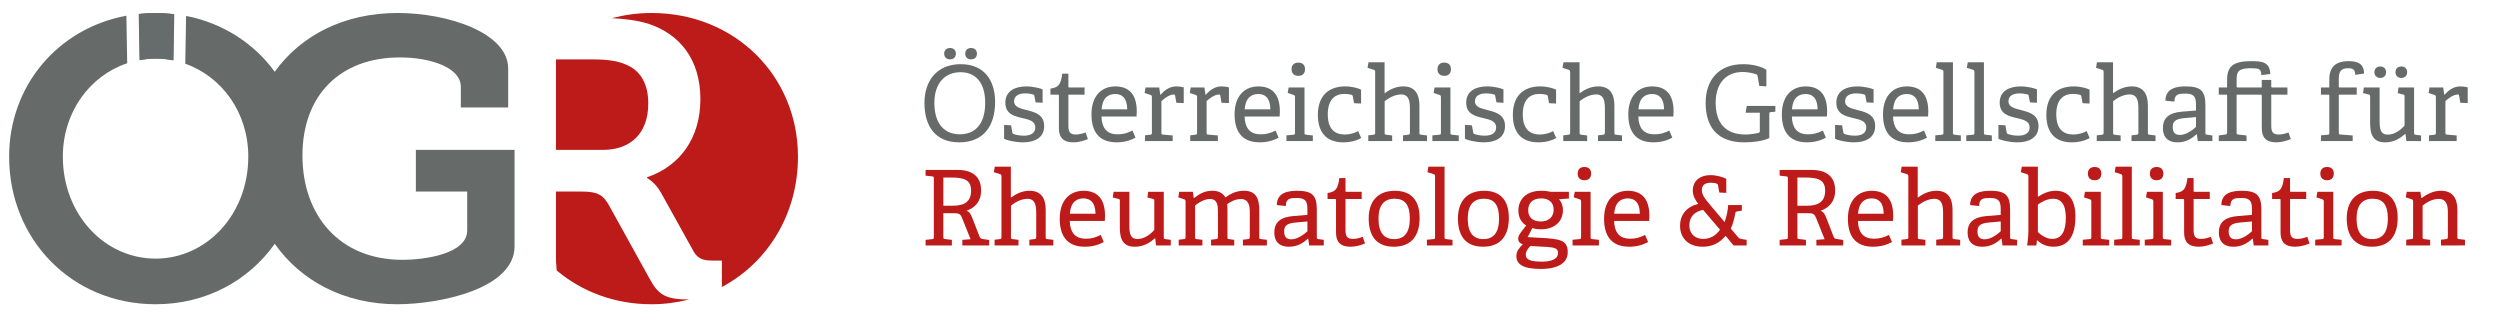<?xml version="1.0" encoding="UTF-8"?>
<svg xmlns="http://www.w3.org/2000/svg" xmlns:xlink="http://www.w3.org/1999/xlink" version="1.1" x="0px" y="0px" viewBox="0 0 291.969 36.85" style="enable-background:new 0 0 291.969 36.85;" xml:space="preserve">
<style type="text/css">
	.st0{fill:#BD1A1A;}
	.st1{fill:#666B6A;}
	.st2{fill:#666B6B;}
</style>
<g id="Ebene_1">
	<g>
		<path class="st0" d="M80.449,34.976c-2.741,0-3.577-0.556-4.6-2.456l-4.694-8.48c-0.697-1.251-1.301-1.668-3.205-1.668h-3.021    v8.063l0.084,1.151c2.942,2.474,6.773,3.947,11.079,3.947c1.531,0,2.992-0.205,4.385-0.556H80.449z"></path>
		<path class="st0" d="M70.411,17.505c3.207,0,5.299-1.9,5.299-5.421c0-2.133-0.791-3.801-2.602-4.542    c-0.929-0.418-2.184-0.603-3.718-0.603h-4.461v10.566H70.411z"></path>
		<path class="st0" d="M76.09,1.517c-1.626,0-3.177,0.222-4.646,0.606c1.555,0.074,2.949,0.252,4.266,0.646    c3.671,1.204,6.087,4.17,6.087,8.804c0,4.589-2.417,7.832-6.226,9.13v0.092c0,0,0.975,0.511,1.626,1.715l3.81,6.859    c0.466,0.835,1.115,1.065,2.231,1.065h1.07v3.086c5.381-2.87,8.885-8.538,8.885-15.227C93.192,8.886,85.849,1.517,76.09,1.517z"></path>
	</g>
	<g>
		<path class="st1" d="M48.568,17.505v4.867h5.995v4.542c0,2.734-4.927,3.429-7.576,3.429c-7.295,0-11.664-5.144-11.664-12.188    c0-6.999,4.369-11.448,11.386-11.448c3.532,0,7.111,1.159,7.111,3.43v2.41h5.53V8.006c0-4.172-7.017-6.49-12.92-6.49    c-6.234,0-11.308,2.624-14.343,6.865c-2.411-3.308-6.034-5.679-10.355-6.523l-0.093,5.411l-0.003,0.176    c4.263,1.496,7.361,5.682,7.361,10.848c0,6.767-4.88,11.91-10.828,11.91c-5.949,0-10.829-5.144-10.829-11.91    c0-5.229,3.172-9.459,7.516-10.906l-0.002-0.118L14.76,1.833c-8.01,1.493-13.694,8.185-13.694,16.46    c0,9.686,7.342,17.239,17.102,17.239c5.882,0,10.872-2.756,13.92-7.057c3.047,4.336,8.132,7.057,14.297,7.057    c4.878,0,13.709-1.762,13.709-6.765V17.505H48.568z"></path>
		<path class="st1" d="M18.168,1.517c-0.669,0-1.323,0.042-1.967,0.109l0.082,5.402c0.614-0.112,1.241-0.18,1.885-0.18    c0.697,0,1.379,0.074,2.04,0.205l0.083-5.404C19.596,1.57,18.891,1.517,18.168,1.517z"></path>
	</g>
	<path class="st1" d="M107.964,12.016c0-2.584,1.463-4.522,4.242-4.522c2.767,0,4.01,1.938,4.01,4.388   c0,2.876-1.389,4.741-4.181,4.741C109.207,16.623,107.964,14.71,107.964,12.016z M115.058,12.004c0-2.34-1.109-3.571-2.876-3.571   c-1.792,0-3.059,1.243-3.059,3.583c0,2.45,1.182,3.669,2.974,3.669C113.863,15.685,115.058,14.515,115.058,12.004z M110.95,6.934   c-0.402,0-0.683-0.256-0.683-0.67c0-0.402,0.28-0.658,0.683-0.658c0.414,0,0.683,0.256,0.683,0.658   C111.633,6.678,111.365,6.934,110.95,6.934z M113.412,6.934c-0.414,0-0.683-0.256-0.683-0.67c0-0.402,0.268-0.658,0.683-0.658   s0.683,0.256,0.683,0.658C114.095,6.678,113.827,6.934,113.412,6.934z M120.946,11.955L120.8,11.2   c-0.012-0.085-0.024-0.134-0.122-0.158c-0.171-0.061-0.536-0.134-0.951-0.134c-0.89,0-1.292,0.39-1.292,0.914   c0,0.695,0.731,0.841,1.524,1.048c0.951,0.244,1.987,0.536,1.987,1.853c0,1.414-1.182,1.901-2.474,1.901   c-0.987,0-1.987-0.28-2.206-0.414v-1.621l0.817,0.049l0.146,0.841c0.012,0.085,0.037,0.134,0.146,0.171   c0.158,0.061,0.585,0.195,1.194,0.195c0.817,0,1.341-0.305,1.341-0.963c0-0.731-0.695-0.902-1.475-1.085   c-0.951-0.219-2.023-0.463-2.023-1.804c0-1.389,1.17-1.901,2.425-1.901c0.878,0,1.67,0.232,1.926,0.341v1.572L120.946,11.955z    M127.054,16.246c-0.488,0.195-1.073,0.378-1.694,0.378c-1.17,0-1.694-0.548-1.694-1.645v-3.803c0-0.073,0-0.122-0.098-0.122h-0.89   v-0.707c0.951-0.122,1.219-0.5,1.377-1.743h0.719v1.487c0,0.073,0,0.122,0.098,0.122h1.792v0.841h-1.889v3.596   c0,0.768,0.183,1.06,0.878,1.06c0.378,0,0.804-0.11,1.134-0.244L127.054,16.246z M132.613,16.075   c-0.609,0.341-1.341,0.548-2.218,0.548c-2.206,0-2.925-1.45-2.925-3.266c0-2.23,1.243-3.266,2.779-3.266   c1.487,0,2.511,0.804,2.511,2.913c0,0.158-0.012,0.402-0.024,0.609h-4.095c0.037,1.231,0.536,2.072,1.865,2.072   c0.683,0,1.109-0.122,1.755-0.439L132.613,16.075z M131.65,12.772c-0.024-1.389-0.658-1.792-1.402-1.792   c-0.817,0-1.499,0.439-1.597,1.792H131.65z M133.723,16.477v-0.67l0.609-0.073c0.171-0.024,0.195-0.061,0.195-0.244v-4.144   c0-0.134-0.037-0.219-0.158-0.256l-0.695-0.232l0.11-0.646h1.597l0.122,0.841l0.037,0.012c0.402-0.451,0.999-0.975,1.828-0.975   c0.28,0,0.658,0.049,0.878,0.11v1.84l-0.865-0.037l-0.146-0.841c-0.012-0.098-0.037-0.122-0.146-0.122   c-0.548,0-1.17,0.5-1.45,0.768v3.669c0,0.195,0.012,0.232,0.195,0.244l1.121,0.098v0.658H133.723z M139.001,16.477v-0.67   l0.609-0.073c0.171-0.024,0.195-0.061,0.195-0.244v-4.144c0-0.134-0.037-0.219-0.158-0.256l-0.695-0.232l0.11-0.646h1.597   l0.122,0.841l0.037,0.012c0.402-0.451,0.999-0.975,1.828-0.975c0.28,0,0.658,0.049,0.878,0.11v1.84l-0.865-0.037l-0.146-0.841   c-0.012-0.098-0.037-0.122-0.146-0.122c-0.548,0-1.17,0.5-1.45,0.768v3.669c0,0.195,0.012,0.232,0.195,0.244l1.121,0.098v0.658   H139.001z M149.326,16.075c-0.609,0.341-1.341,0.548-2.218,0.548c-2.206,0-2.925-1.45-2.925-3.266c0-2.23,1.243-3.266,2.779-3.266   c1.487,0,2.511,0.804,2.511,2.913c0,0.158-0.012,0.402-0.024,0.609h-4.095c0.037,1.231,0.536,2.072,1.865,2.072   c0.683,0,1.109-0.122,1.755-0.439L149.326,16.075z M148.363,12.772c-0.024-1.389-0.658-1.792-1.402-1.792   c-0.817,0-1.499,0.439-1.597,1.792H148.363z M150.241,16.477v-0.67l0.804-0.073c0.171-0.012,0.195-0.061,0.195-0.244v-4.144   c0-0.134-0.037-0.219-0.158-0.256l-0.695-0.232l0.11-0.646h1.853v5.278c0,0.195,0.012,0.219,0.195,0.244l0.78,0.085v0.658H150.241z    M151.63,8.859c-0.5,0-0.792-0.28-0.792-0.78c0-0.488,0.293-0.768,0.792-0.768c0.5,0,0.78,0.28,0.78,0.768   C152.41,8.579,152.13,8.859,151.63,8.859z M158.968,16.112c-0.463,0.305-1.28,0.512-2.084,0.512c-2.084,0-2.974-1.28-2.974-3.206   c0-2.316,1.341-3.327,3.193-3.327c0.89,0,1.584,0.244,1.853,0.378v1.621l-0.817-0.037l-0.146-0.804   c-0.012-0.085-0.037-0.134-0.146-0.171c-0.171-0.061-0.488-0.11-0.829-0.11c-1.085,0-1.95,0.634-1.95,2.377   c0,1.706,0.804,2.365,1.987,2.365c0.609,0,1.219-0.195,1.56-0.402L158.968,16.112z M163.857,16.477v-0.67l0.585-0.073   c0.158-0.012,0.219-0.073,0.219-0.244v-2.84c0-0.902-0.158-1.621-1.024-1.621c-0.731,0-1.45,0.414-1.926,0.792v3.669   c0,0.195,0.012,0.219,0.195,0.244l0.683,0.085v0.658h-2.791v-0.67l0.609-0.073c0.171-0.024,0.195-0.061,0.195-0.244V8.408   c0-0.134-0.037-0.219-0.158-0.256l-0.731-0.232l0.11-0.646h1.877v3.62c0.561-0.402,1.268-0.804,2.194-0.804   c1.304,0,1.877,0.841,1.877,2.218v3.181c0,0.195,0.012,0.219,0.195,0.244l0.695,0.085v0.658H163.857z M167.283,16.477v-0.67   l0.804-0.073c0.171-0.012,0.195-0.061,0.195-0.244v-4.144c0-0.134-0.037-0.219-0.158-0.256l-0.695-0.232l0.11-0.646h1.853v5.278   c0,0.195,0.012,0.219,0.195,0.244l0.78,0.085v0.658H167.283z M168.672,8.859c-0.5,0-0.792-0.28-0.792-0.78   c0-0.488,0.293-0.768,0.792-0.768s0.78,0.28,0.78,0.768C169.452,8.579,169.172,8.859,168.672,8.859z M174.767,11.955l-0.146-0.756   c-0.012-0.085-0.024-0.134-0.122-0.158c-0.171-0.061-0.536-0.134-0.951-0.134c-0.89,0-1.292,0.39-1.292,0.914   c0,0.695,0.731,0.841,1.524,1.048c0.951,0.244,1.987,0.536,1.987,1.853c0,1.414-1.182,1.901-2.474,1.901   c-0.987,0-1.987-0.28-2.206-0.414v-1.621l0.817,0.049l0.146,0.841c0.012,0.085,0.037,0.134,0.146,0.171   c0.158,0.061,0.585,0.195,1.194,0.195c0.817,0,1.341-0.305,1.341-0.963c0-0.731-0.695-0.902-1.475-1.085   c-0.951-0.219-2.023-0.463-2.023-1.804c0-1.389,1.17-1.901,2.425-1.901c0.878,0,1.67,0.232,1.926,0.341v1.572L174.767,11.955z    M181.74,16.112c-0.463,0.305-1.28,0.512-2.084,0.512c-2.084,0-2.974-1.28-2.974-3.206c0-2.316,1.341-3.327,3.193-3.327   c0.89,0,1.584,0.244,1.853,0.378v1.621l-0.817-0.037l-0.146-0.804c-0.012-0.085-0.037-0.134-0.146-0.171   c-0.171-0.061-0.488-0.11-0.829-0.11c-1.085,0-1.95,0.634-1.95,2.377c0,1.706,0.804,2.365,1.987,2.365   c0.609,0,1.219-0.195,1.56-0.402L181.74,16.112z M186.628,16.477v-0.67l0.585-0.073c0.158-0.012,0.219-0.073,0.219-0.244v-2.84   c0-0.902-0.158-1.621-1.024-1.621c-0.731,0-1.45,0.414-1.926,0.792v3.669c0,0.195,0.012,0.219,0.195,0.244l0.683,0.085v0.658   h-2.791v-0.67l0.609-0.073c0.171-0.024,0.195-0.061,0.195-0.244V8.408c0-0.134-0.037-0.219-0.158-0.256l-0.731-0.232l0.11-0.646   h1.877v3.62c0.561-0.402,1.268-0.804,2.194-0.804c1.304,0,1.877,0.841,1.877,2.218v3.181c0,0.195,0.012,0.219,0.195,0.244   l0.695,0.085v0.658H186.628z M195.308,16.075c-0.609,0.341-1.341,0.548-2.218,0.548c-2.206,0-2.925-1.45-2.925-3.266   c0-2.23,1.243-3.266,2.779-3.266c1.487,0,2.511,0.804,2.511,2.913c0,0.158-0.012,0.402-0.024,0.609h-4.095   c0.037,1.231,0.536,2.072,1.865,2.072c0.683,0,1.109-0.122,1.755-0.439L195.308,16.075z M194.345,12.772   c-0.024-1.389-0.658-1.792-1.402-1.792c-0.817,0-1.499,0.439-1.597,1.792H194.345z M206.827,13.089   c-0.146,0.012-0.195,0.049-0.195,0.207v2.828c-0.756,0.366-1.938,0.5-2.925,0.5c-3.291,0-4.51-1.962-4.51-4.619   c0-2.584,1.45-4.51,4.388-4.51c1.036,0,2.084,0.244,2.706,0.658v1.938l-0.829-0.061l-0.195-1.134   c-0.024-0.11-0.049-0.183-0.171-0.219c-0.414-0.146-1.012-0.268-1.584-0.268c-1.926,0-3.145,1.316-3.145,3.596   c0,2.401,1.194,3.705,3.486,3.705c0.439,0,1.109-0.085,1.499-0.183c0.11-0.024,0.171-0.061,0.171-0.207v-2.157h-1.658L204,12.37   h3.34v0.67L206.827,13.089z M213.24,16.075c-0.609,0.341-1.341,0.548-2.218,0.548c-2.206,0-2.925-1.45-2.925-3.266   c0-2.23,1.243-3.266,2.779-3.266c1.487,0,2.511,0.804,2.511,2.913c0,0.158-0.012,0.402-0.024,0.609h-4.095   c0.037,1.231,0.536,2.072,1.865,2.072c0.683,0,1.109-0.122,1.755-0.439L213.24,16.075z M212.277,12.772   c-0.024-1.389-0.658-1.792-1.402-1.792c-0.817,0-1.499,0.439-1.597,1.792H212.277z M217.995,11.955l-0.146-0.756   c-0.012-0.085-0.024-0.134-0.122-0.158c-0.171-0.061-0.536-0.134-0.951-0.134c-0.89,0-1.292,0.39-1.292,0.914   c0,0.695,0.731,0.841,1.524,1.048c0.951,0.244,1.987,0.536,1.987,1.853c0,1.414-1.182,1.901-2.474,1.901   c-0.987,0-1.987-0.28-2.206-0.414v-1.621l0.817,0.049l0.146,0.841c0.012,0.085,0.037,0.134,0.146,0.171   c0.158,0.061,0.585,0.195,1.194,0.195c0.817,0,1.341-0.305,1.341-0.963c0-0.731-0.695-0.902-1.475-1.085   c-0.951-0.219-2.023-0.463-2.023-1.804c0-1.389,1.17-1.901,2.425-1.901c0.878,0,1.67,0.232,1.926,0.341v1.572L217.995,11.955z    M225.053,16.075c-0.609,0.341-1.341,0.548-2.218,0.548c-2.206,0-2.925-1.45-2.925-3.266c0-2.23,1.243-3.266,2.779-3.266   c1.487,0,2.511,0.804,2.511,2.913c0,0.158-0.012,0.402-0.024,0.609h-4.095c0.037,1.231,0.536,2.072,1.865,2.072   c0.683,0,1.109-0.122,1.755-0.439L225.053,16.075z M224.09,12.772c-0.024-1.389-0.658-1.792-1.402-1.792   c-0.817,0-1.499,0.439-1.597,1.792H224.09z M226.017,16.477v-0.67l0.756-0.073c0.171-0.012,0.195-0.061,0.195-0.244V8.408   c0-0.134-0.037-0.219-0.158-0.256l-0.731-0.232l0.11-0.646h1.889v8.215c0,0.195,0.012,0.219,0.195,0.244l0.731,0.085v0.658H226.017   z M229.637,16.477v-0.67l0.756-0.073c0.171-0.012,0.195-0.061,0.195-0.244V8.408c0-0.134-0.037-0.219-0.158-0.256l-0.731-0.232   l0.11-0.646h1.889v8.215c0,0.195,0.012,0.219,0.195,0.244l0.731,0.085v0.658H229.637z M237.073,11.955l-0.146-0.756   c-0.012-0.085-0.024-0.134-0.122-0.158c-0.171-0.061-0.536-0.134-0.951-0.134c-0.89,0-1.292,0.39-1.292,0.914   c0,0.695,0.731,0.841,1.524,1.048c0.951,0.244,1.987,0.536,1.987,1.853c0,1.414-1.182,1.901-2.474,1.901   c-0.987,0-1.987-0.28-2.206-0.414v-1.621l0.817,0.049l0.146,0.841c0.012,0.085,0.037,0.134,0.146,0.171   c0.158,0.061,0.585,0.195,1.194,0.195c0.817,0,1.341-0.305,1.341-0.963c0-0.731-0.695-0.902-1.475-1.085   c-0.951-0.219-2.023-0.463-2.023-1.804c0-1.389,1.17-1.901,2.425-1.901c0.878,0,1.67,0.232,1.926,0.341v1.572L237.073,11.955z    M244.046,16.112c-0.463,0.305-1.28,0.512-2.084,0.512c-2.084,0-2.974-1.28-2.974-3.206c0-2.316,1.341-3.327,3.193-3.327   c0.89,0,1.584,0.244,1.853,0.378v1.621l-0.817-0.037l-0.146-0.804c-0.012-0.085-0.037-0.134-0.146-0.171   c-0.171-0.061-0.488-0.11-0.829-0.11c-1.085,0-1.95,0.634-1.95,2.377c0,1.706,0.804,2.365,1.987,2.365   c0.609,0,1.219-0.195,1.56-0.402L244.046,16.112z M248.933,16.477v-0.67l0.585-0.073c0.158-0.012,0.219-0.073,0.219-0.244v-2.84   c0-0.902-0.158-1.621-1.024-1.621c-0.731,0-1.45,0.414-1.926,0.792v3.669c0,0.195,0.012,0.219,0.195,0.244l0.683,0.085v0.658   h-2.791v-0.67l0.609-0.073c0.171-0.024,0.195-0.061,0.195-0.244V8.408c0-0.134-0.037-0.219-0.158-0.256l-0.731-0.232l0.11-0.646   h1.877v3.62c0.561-0.402,1.268-0.804,2.194-0.804c1.304,0,1.877,0.841,1.877,2.218v3.181c0,0.195,0.012,0.219,0.195,0.244   l0.695,0.085v0.658H248.933z M256.674,16.477l-0.11-0.792l-0.037-0.012c-0.585,0.548-1.268,0.951-2.206,0.951   c-1.524,0-1.719-1.048-1.719-1.67c0-1.219,0.756-1.792,2.218-1.914l1.645-0.134V12.26c0-0.89-0.171-1.329-1.231-1.329   c-0.743,0-1.28,0.024-1.292,0.939l-1.048-0.11c0-1.499,1.389-1.67,2.352-1.67c1.731,0,2.316,0.488,2.316,2.17v3.23   c0,0.195,0.012,0.219,0.195,0.244l0.622,0.085v0.658H256.674z M256.467,13.674l-1.377,0.122c-1.048,0.098-1.341,0.402-1.341,1.036   c0,0.658,0.28,0.926,0.853,0.926c0.719,0,1.487-0.585,1.865-0.939V13.674z M267.535,16.246c-0.488,0.195-1.073,0.378-1.694,0.378   c-1.17,0-1.694-0.548-1.694-1.645v-3.803c0-0.073,0-0.122-0.098-0.122h-2.84v4.412c0,0.207,0.012,0.219,0.195,0.244l0.963,0.11   v0.658h-3.242v-0.658l0.756-0.11c0.158-0.024,0.219-0.049,0.219-0.244v-4.29c0-0.073,0-0.122-0.098-0.122h-0.878v-0.841h0.975   V9.298c0-1.536,0.719-2.157,2.779-2.157c1.28,0,2.206,0.073,2.267,1.499l-1.048,0.134c-0.024-0.743-0.256-0.804-1.268-0.804   c-1.365,0-1.621,0.378-1.621,1.28v0.829c0,0.11,0.024,0.134,0.122,0.134h2.815V9.335h1.109v0.756c0,0.073,0,0.122,0.098,0.122   h1.792v0.841h-1.889v3.596c0,0.768,0.183,1.06,0.878,1.06c0.378,0,0.804-0.11,1.134-0.244L267.535,16.246z M271.059,16.477v-0.67   l0.78-0.073c0.171-0.012,0.195-0.061,0.195-0.244v-4.315c0-0.073,0-0.122-0.098-0.122h-0.878v-0.841h0.975V9.286   c0-1.426,0.719-2.145,2.23-2.145c0.999,0,1.828,0.244,1.828,1.45l-1.036,0.146c0-0.646-0.28-0.768-0.841-0.768   c-0.902,0-1.073,0.488-1.073,1.28v0.841c0,0.085,0,0.122,0.098,0.122h1.999v0.841h-2.096v4.412c0,0.195,0.012,0.232,0.195,0.244   l1.426,0.11v0.658H271.059z M281.03,16.477l-0.098-0.829l-0.024-0.012c-0.561,0.475-1.28,0.987-2.352,0.987   c-1.341,0-1.755-0.817-1.755-2.218v-3.096c0-0.195-0.012-0.244-0.195-0.28l-0.634-0.158l0.098-0.658h1.84v3.937   c0,1.06,0.183,1.572,0.951,1.572c0.829,0,1.536-0.573,1.962-1.06v-3.364c0-0.195-0.012-0.232-0.195-0.268l-0.609-0.158l0.098-0.658   h1.816v5.265c0,0.183,0.037,0.244,0.171,0.256l0.646,0.085v0.658H281.03z M277.983,9.103c-0.402,0-0.683-0.268-0.683-0.67   c0-0.414,0.28-0.67,0.683-0.67c0.414,0,0.683,0.256,0.683,0.67C278.666,8.835,278.398,9.103,277.983,9.103z M280.445,9.103   c-0.414,0-0.683-0.268-0.683-0.67c0-0.414,0.268-0.67,0.683-0.67s0.683,0.256,0.683,0.67C281.128,8.835,280.86,9.103,280.445,9.103   z M283.676,16.477v-0.67l0.609-0.073c0.171-0.024,0.195-0.061,0.195-0.244v-4.144c0-0.134-0.037-0.219-0.158-0.256l-0.695-0.232   l0.11-0.646h1.597l0.122,0.841l0.037,0.012c0.402-0.451,0.999-0.975,1.828-0.975c0.28,0,0.658,0.049,0.878,0.11v1.84l-0.865-0.037   l-0.146-0.841c-0.012-0.098-0.037-0.122-0.146-0.122c-0.548,0-1.17,0.5-1.45,0.768v3.669c0,0.195,0.012,0.232,0.195,0.244   l1.121,0.098v0.658H283.676z"></path>
	<g>
		<path class="st0" d="M112.388,28.668v-0.658l0.963-0.073l-1.012-2.523c-0.159-0.39-0.341-0.512-0.829-0.512h-1.341v2.767    c0,0.195,0.012,0.219,0.195,0.244l0.804,0.098v0.658h-3.071v-0.658l0.768-0.085c0.171-0.024,0.195-0.061,0.195-0.244v-6.838    c0-0.183-0.024-0.232-0.195-0.244l-0.768-0.086v-0.67h3.729c2.194,0,2.755,1.219,2.755,2.389c0,1.304-0.707,2.023-1.694,2.377    c0.403,0.183,0.5,0.439,0.683,0.89l0.829,2.133c0.073,0.195,0.195,0.256,0.378,0.28l0.743,0.11v0.646H112.388z M111.292,24.024    c1.157,0,2.121-0.341,2.121-1.755c0-1.243-0.805-1.536-2.292-1.536h-0.95v3.291H111.292z"></path>
		<path class="st0" d="M120.215,28.668v-0.671l0.585-0.073c0.159-0.012,0.219-0.073,0.219-0.244v-2.84    c0-0.902-0.158-1.621-1.024-1.621c-0.732,0-1.451,0.414-1.926,0.792v3.669c0,0.195,0.012,0.219,0.195,0.244l0.682,0.085v0.658    h-2.791v-0.671l0.609-0.073c0.171-0.024,0.195-0.061,0.195-0.244v-7.081c0-0.134-0.037-0.219-0.159-0.256l-0.731-0.232    l0.109-0.646h1.877v3.62c0.561-0.402,1.267-0.804,2.194-0.804c1.304,0,1.876,0.841,1.876,2.218v3.181    c0,0.195,0.012,0.219,0.195,0.244l0.695,0.085v0.658H120.215z"></path>
		<path class="st0" d="M128.906,28.266c-0.61,0.341-1.341,0.548-2.218,0.548c-2.206,0-2.925-1.45-2.925-3.266    c0-2.231,1.243-3.266,2.779-3.266c1.487,0,2.51,0.804,2.51,2.913c0,0.158-0.012,0.402-0.024,0.61h-4.095    c0.037,1.231,0.536,2.072,1.865,2.072c0.682,0,1.11-0.122,1.755-0.439L128.906,28.266z M127.944,24.963    c-0.025-1.39-0.658-1.792-1.402-1.792c-0.817,0-1.499,0.439-1.597,1.792H127.944z"></path>
		<path class="st0" d="M135.014,28.668l-0.098-0.829l-0.024-0.012c-0.561,0.476-1.28,0.987-2.353,0.987    c-1.341,0-1.755-0.817-1.755-2.218V23.5c0-0.195-0.012-0.244-0.195-0.28l-0.633-0.159l0.098-0.658h1.84v3.937    c0,1.06,0.183,1.572,0.95,1.572c0.829,0,1.536-0.572,1.962-1.06v-3.364c0-0.195-0.012-0.232-0.195-0.268l-0.61-0.159l0.098-0.658    h1.816v5.265c0,0.183,0.037,0.244,0.17,0.256l0.646,0.085v0.658H135.014z"></path>
		<path class="st0" d="M145.156,28.668v-0.671l0.585-0.073c0.159-0.012,0.219-0.073,0.219-0.244v-2.937    c0-0.768-0.171-1.499-1.036-1.499c-0.658,0-1.231,0.329-1.609,0.597c0.024,0.219,0.036,0.475,0.036,0.743v3.096    c0,0.195,0.012,0.219,0.195,0.244l0.597,0.085v0.658h-2.706v-0.671l0.585-0.073c0.158-0.012,0.219-0.073,0.219-0.244v-2.95    c0-0.695-0.048-1.487-0.926-1.487c-0.634,0-1.28,0.378-1.743,0.756v3.681c0,0.195,0.012,0.219,0.195,0.244l0.658,0.085v0.658    h-2.767v-0.671l0.609-0.073c0.171-0.024,0.195-0.061,0.195-0.244v-4.145c0-0.134-0.037-0.219-0.158-0.255l-0.695-0.232l0.11-0.646    h1.597l0.098,0.719l0.036,0.012c0.646-0.5,1.244-0.853,2.157-0.853c0.586,0,1.195,0.207,1.499,0.78    c0.536-0.39,1.256-0.78,2.157-0.78c1.39,0,1.804,0.853,1.804,2.267v3.133c0,0.195,0.012,0.219,0.195,0.244l0.695,0.085v0.658    H145.156z"></path>
		<path class="st0" d="M152.897,28.668l-0.109-0.792l-0.037-0.012c-0.585,0.548-1.267,0.95-2.206,0.95    c-1.523,0-1.719-1.048-1.719-1.669c0-1.219,0.756-1.792,2.218-1.914l1.645-0.134V24.45c0-0.889-0.171-1.328-1.231-1.328    c-0.743,0-1.28,0.024-1.292,0.939l-1.049-0.11c0-1.499,1.39-1.669,2.353-1.669c1.731,0,2.316,0.487,2.316,2.169v3.23    c0,0.195,0.012,0.219,0.195,0.244l0.622,0.085v0.658H152.897z M152.69,25.864l-1.377,0.122c-1.048,0.098-1.341,0.402-1.341,1.036    c0,0.658,0.28,0.926,0.853,0.926c0.719,0,1.487-0.585,1.865-0.939V25.864z"></path>
		<path class="st0" d="M159.418,28.436c-0.487,0.195-1.072,0.378-1.694,0.378c-1.17,0-1.694-0.548-1.694-1.645v-3.803    c0-0.073,0-0.122-0.098-0.122h-0.89v-0.707c0.951-0.122,1.219-0.499,1.377-1.743h0.719v1.487c0,0.073,0,0.122,0.098,0.122h1.792    v0.841h-1.89v3.596c0,0.768,0.183,1.06,0.878,1.06c0.378,0,0.804-0.11,1.134-0.244L159.418,28.436z"></path>
		<path class="st0" d="M159.846,25.511c0-1.913,0.975-3.23,3.059-3.23c2.084,0,2.888,1.328,2.888,3.157    c0,2.047-0.926,3.376-3.011,3.376C160.662,28.814,159.846,27.449,159.846,25.511z M164.648,25.511    c0-1.597-0.586-2.303-1.768-2.303c-1.194,0-1.889,0.707-1.889,2.316c0,1.621,0.622,2.401,1.828,2.401    C164.002,27.924,164.648,27.181,164.648,25.511z"></path>
		<path class="st0" d="M166.648,28.668v-0.671l0.755-0.073c0.171-0.012,0.195-0.061,0.195-0.244v-7.081    c0-0.134-0.037-0.219-0.159-0.256l-0.731-0.232l0.109-0.646h1.89v8.215c0,0.195,0.012,0.219,0.195,0.244l0.732,0.085v0.658    H166.648z"></path>
		<path class="st0" d="M170.268,25.511c0-1.913,0.975-3.23,3.059-3.23s2.888,1.328,2.888,3.157c0,2.047-0.926,3.376-3.01,3.376    C171.085,28.814,170.268,27.449,170.268,25.511z M175.071,25.511c0-1.597-0.585-2.303-1.767-2.303c-1.195,0-1.89,0.707-1.89,2.316    c0,1.621,0.622,2.401,1.829,2.401C174.425,27.924,175.071,27.181,175.071,25.511z"></path>
		<path class="st0" d="M182.08,23.268c0.256,0.317,0.451,0.695,0.451,1.267c0,1.438-1.109,2.243-2.535,2.243    c-0.414,0-0.78-0.049-1.036-0.147l-0.548,1.06l1.499,0.086c2.194,0.122,3.181,0.231,3.181,1.669c0,1.206-1.036,1.962-3.157,1.962    c-2.108,0-2.84-0.573-2.84-1.499c0-0.597,0.329-0.95,0.743-1.377c-0.341-0.109-0.536-0.329-0.536-0.658    c0-0.207,0.097-0.414,0.268-0.67c0.195-0.28,0.451-0.585,0.671-0.878c-0.536-0.293-0.914-0.902-0.914-1.731    c0-1.365,0.987-2.315,2.645-2.315c0.439,0,0.829,0.048,1.085,0.122h2.17v0.78L182.08,23.268z M178.728,28.729    c-0.219,0.232-0.536,0.585-0.536,1.012c0,0.658,0.682,0.804,1.877,0.816c0.646,0,1.889-0.097,1.889-1.024    c0-0.572-0.475-0.622-1.267-0.694L178.728,28.729z M179.996,23.171c-0.889,0-1.523,0.439-1.523,1.39    c0,0.719,0.415,1.304,1.487,1.304c0.914,0,1.487-0.536,1.487-1.377C181.447,23.659,180.91,23.171,179.996,23.171z"></path>
		<path class="st0" d="M183.654,28.668v-0.671l0.804-0.073c0.17-0.012,0.195-0.061,0.195-0.244v-4.145    c0-0.134-0.037-0.219-0.159-0.255l-0.695-0.232l0.109-0.646h1.853v5.278c0,0.195,0.012,0.219,0.195,0.244l0.78,0.085v0.658    H183.654z M185.043,21.05c-0.5,0-0.792-0.28-0.792-0.78c0-0.487,0.293-0.768,0.792-0.768c0.5,0,0.78,0.28,0.78,0.768    C185.823,20.77,185.543,21.05,185.043,21.05z"></path>
		<path class="st0" d="M192.479,28.266c-0.61,0.341-1.341,0.548-2.218,0.548c-2.206,0-2.925-1.45-2.925-3.266    c0-2.231,1.243-3.266,2.779-3.266c1.487,0,2.51,0.804,2.51,2.913c0,0.158-0.012,0.402-0.024,0.61h-4.095    c0.037,1.231,0.536,2.072,1.865,2.072c0.682,0,1.109-0.122,1.755-0.439L192.479,28.266z M191.516,24.963    c-0.025-1.39-0.658-1.792-1.402-1.792c-0.817,0-1.499,0.439-1.597,1.792H191.516z"></path>
		<path class="st0" d="M202.462,28.668l-0.938-1.134c-0.732,0.902-1.609,1.28-2.706,1.28c-1.56,0-2.608-0.95-2.608-2.45    c0-1.28,0.732-2.182,2.121-2.56c-0.341-0.415-0.634-0.988-0.634-1.536c0-1.195,0.903-1.816,2.048-1.816    c0.768,0,1.584,0.269,1.865,0.427v1.645l-0.817-0.037l-0.146-0.829c-0.024-0.122-0.061-0.183-0.183-0.219    c-0.183-0.073-0.415-0.098-0.682-0.098c-0.695,0-1.024,0.329-1.024,0.829c0,0.561,0.244,0.902,1.012,1.816l1.645,1.95    c0.268-0.779,0.365-1.328,0.415-1.986h1.597v0.646l-0.549,0.098c-0.146,0.025-0.195,0.061-0.219,0.219    c-0.098,0.597-0.28,1.268-0.524,1.78l0.865,1.024c0.098,0.11,0.158,0.147,0.317,0.183l0.671,0.109v0.658H202.462z M198.903,24.511    c-0.951,0.183-1.609,0.756-1.609,1.829c0,0.768,0.475,1.56,1.646,1.56c0.743,0,1.438-0.354,1.937-1.073L198.903,24.511z"></path>
	</g>
	<g>
		<path class="st0" d="M212.131,28.668v-0.658l0.963-0.073l-1.012-2.523c-0.158-0.39-0.341-0.512-0.829-0.512h-1.341v2.767    c0,0.195,0.012,0.219,0.195,0.244l0.804,0.098v0.658h-3.072v-0.658l0.768-0.085c0.17-0.024,0.195-0.061,0.195-0.244v-6.838    c0-0.183-0.024-0.232-0.195-0.244l-0.768-0.086v-0.67h3.73c2.193,0,2.754,1.219,2.754,2.389c0,1.304-0.707,2.023-1.694,2.377    c0.402,0.183,0.5,0.439,0.682,0.89l0.829,2.133c0.073,0.195,0.195,0.256,0.378,0.28l0.743,0.11v0.646H212.131z M211.034,24.024    c1.158,0,2.121-0.341,2.121-1.755c0-1.243-0.804-1.536-2.292-1.536h-0.95v3.291H211.034z"></path>
		<path class="st0" d="M220.956,28.266c-0.61,0.341-1.341,0.548-2.218,0.548c-2.207,0-2.926-1.45-2.926-3.266    c0-2.231,1.244-3.266,2.779-3.266c1.487,0,2.511,0.804,2.511,2.913c0,0.158-0.012,0.402-0.024,0.61h-4.095    c0.037,1.231,0.536,2.072,1.865,2.072c0.682,0,1.11-0.122,1.755-0.439L220.956,28.266z M219.993,24.963    c-0.024-1.39-0.658-1.792-1.402-1.792c-0.817,0-1.499,0.439-1.597,1.792H219.993z"></path>
		<path class="st0" d="M226.125,28.668v-0.671l0.585-0.073c0.158-0.012,0.219-0.073,0.219-0.244v-2.84    c0-0.902-0.159-1.621-1.024-1.621c-0.732,0-1.451,0.414-1.926,0.792v3.669c0,0.195,0.012,0.219,0.195,0.244l0.682,0.085v0.658    h-2.791v-0.671l0.609-0.073c0.171-0.024,0.195-0.061,0.195-0.244v-7.081c0-0.134-0.037-0.219-0.159-0.256l-0.732-0.232l0.11-0.646    h1.877v3.62c0.561-0.402,1.267-0.804,2.193-0.804c1.305,0,1.877,0.841,1.877,2.218v3.181c0,0.195,0.012,0.219,0.195,0.244    l0.695,0.085v0.658H226.125z"></path>
		<path class="st0" d="M233.866,28.668l-0.11-0.792l-0.037-0.012c-0.585,0.548-1.267,0.95-2.206,0.95    c-1.523,0-1.719-1.048-1.719-1.669c0-1.219,0.756-1.792,2.218-1.914l1.645-0.134V24.45c0-0.889-0.17-1.328-1.231-1.328    c-0.744,0-1.28,0.024-1.292,0.939l-1.048-0.11c0-1.499,1.389-1.669,2.352-1.669c1.731,0,2.316,0.487,2.316,2.169v3.23    c0,0.195,0.012,0.219,0.195,0.244l0.622,0.085v0.658H233.866z M233.659,25.864l-1.377,0.122c-1.048,0.098-1.341,0.402-1.341,1.036    c0,0.658,0.28,0.926,0.853,0.926c0.719,0,1.487-0.585,1.865-0.939V25.864z"></path>
		<path class="st0" d="M236.743,28.668c0.073-0.451,0.147-1.158,0.147-1.743v-6.326c0-0.134-0.037-0.219-0.159-0.256l-0.719-0.232    l0.109-0.646h1.877v3.522c0.573-0.365,1.231-0.707,2.084-0.707c1.365,0,2.303,0.878,2.303,3.023c0,2.51-1.035,3.51-2.571,3.51    c-0.732,0-1.365-0.255-1.89-0.755l-0.037,0.024l-0.061,0.585H236.743z M237.998,27.108c0.39,0.365,1.012,0.793,1.669,0.793    c1.146,0,1.597-0.951,1.597-2.499c0-1.573-0.609-2.194-1.474-2.194c-0.707,0-1.366,0.378-1.792,0.682V27.108z"></path>
		<path class="st0" d="M243.241,28.668v-0.671l0.804-0.073c0.171-0.012,0.195-0.061,0.195-0.244v-4.145    c0-0.134-0.037-0.219-0.159-0.255l-0.695-0.232l0.11-0.646h1.852v5.278c0,0.195,0.012,0.219,0.195,0.244l0.78,0.085v0.658H243.241    z M244.63,21.05c-0.5,0-0.792-0.28-0.792-0.78c0-0.487,0.292-0.768,0.792-0.768c0.5,0,0.78,0.28,0.78,0.768    C245.41,20.77,245.13,21.05,244.63,21.05z"></path>
		<path class="st0" d="M246.91,28.668v-0.671l0.756-0.073c0.171-0.012,0.195-0.061,0.195-0.244v-7.081    c0-0.134-0.037-0.219-0.158-0.256l-0.732-0.232l0.11-0.646h1.889v8.215c0,0.195,0.012,0.219,0.195,0.244l0.732,0.085v0.658H246.91    z"></path>
		<path class="st0" d="M250.482,28.668v-0.671l0.804-0.073c0.171-0.012,0.195-0.061,0.195-0.244v-4.145    c0-0.134-0.037-0.219-0.159-0.255l-0.695-0.232l0.11-0.646h1.852v5.278c0,0.195,0.012,0.219,0.195,0.244l0.78,0.085v0.658H250.482    z M251.871,21.05c-0.5,0-0.792-0.28-0.792-0.78c0-0.487,0.292-0.768,0.792-0.768c0.5,0,0.78,0.28,0.78,0.768    C252.651,20.77,252.371,21.05,251.871,21.05z"></path>
		<path class="st0" d="M258.466,28.436c-0.487,0.195-1.073,0.378-1.694,0.378c-1.17,0-1.694-0.548-1.694-1.645v-3.803    c0-0.073,0-0.122-0.098-0.122h-0.89v-0.707c0.951-0.122,1.219-0.499,1.377-1.743h0.719v1.487c0,0.073,0,0.122,0.098,0.122h1.792    v0.841h-1.89v3.596c0,0.768,0.183,1.06,0.878,1.06c0.378,0,0.804-0.11,1.134-0.244L258.466,28.436z"></path>
		<path class="st0" d="M263.208,28.668l-0.11-0.792l-0.037-0.012c-0.585,0.548-1.267,0.95-2.206,0.95    c-1.523,0-1.719-1.048-1.719-1.669c0-1.219,0.756-1.792,2.218-1.914L263,25.096V24.45c0-0.889-0.17-1.328-1.231-1.328    c-0.744,0-1.28,0.024-1.292,0.939l-1.048-0.11c0-1.499,1.389-1.669,2.352-1.669c1.731,0,2.316,0.487,2.316,2.169v3.23    c0,0.195,0.012,0.219,0.195,0.244l0.622,0.085v0.658H263.208z M263,25.864l-1.377,0.122c-1.048,0.098-1.341,0.402-1.341,1.036    c0,0.658,0.28,0.926,0.853,0.926c0.719,0,1.487-0.585,1.865-0.939V25.864z"></path>
		<path class="st0" d="M269.729,28.436c-0.487,0.195-1.073,0.378-1.694,0.378c-1.17,0-1.694-0.548-1.694-1.645v-3.803    c0-0.073,0-0.122-0.098-0.122h-0.89v-0.707c0.951-0.122,1.219-0.499,1.377-1.743h0.719v1.487c0,0.073,0,0.122,0.098,0.122h1.791    v0.841h-1.889v3.596c0,0.768,0.183,1.06,0.878,1.06c0.378,0,0.804-0.11,1.134-0.244L269.729,28.436z"></path>
		<path class="st0" d="M270.388,28.668v-0.671l0.804-0.073c0.171-0.012,0.195-0.061,0.195-0.244v-4.145    c0-0.134-0.037-0.219-0.159-0.255l-0.695-0.232l0.11-0.646h1.852v5.278c0,0.195,0.012,0.219,0.195,0.244l0.78,0.085v0.658H270.388    z M271.777,21.05c-0.5,0-0.792-0.28-0.792-0.78c0-0.487,0.292-0.768,0.792-0.768c0.5,0,0.78,0.28,0.78,0.768    C272.557,20.77,272.277,21.05,271.777,21.05z"></path>
		<path class="st0" d="M274.07,25.511c0-1.913,0.975-3.23,3.059-3.23c2.085,0,2.889,1.328,2.889,3.157    c0,2.047-0.927,3.376-3.011,3.376C274.886,28.814,274.07,27.449,274.07,25.511z M278.872,25.511c0-1.597-0.585-2.303-1.767-2.303    c-1.195,0-1.889,0.707-1.889,2.316c0,1.621,0.622,2.401,1.828,2.401C278.226,27.924,278.872,27.181,278.872,25.511z"></path>
		<path class="st0" d="M285.077,28.668v-0.671l0.585-0.073c0.159-0.012,0.219-0.073,0.219-0.244v-2.889    c0-0.792-0.159-1.56-1.06-1.56c-0.695,0-1.353,0.341-1.89,0.78v3.669c0,0.195,0.012,0.219,0.195,0.244l0.682,0.085v0.658h-2.791    v-0.671l0.609-0.073c0.171-0.024,0.195-0.061,0.195-0.244v-4.145c0-0.134-0.037-0.219-0.159-0.255l-0.695-0.232l0.11-0.646h1.596    l0.098,0.719l0.037,0.012c0.634-0.451,1.377-0.853,2.255-0.853c1.402,0,1.926,0.902,1.926,2.23v3.169    c0,0.195,0.012,0.219,0.195,0.244l0.695,0.085v0.658H285.077z"></path>
	</g>
	<g>
		<path class="st2" d="M18.239,1.521c-0.666,0-1.317,0.042-1.959,0.109l0.082,5.38c0.611-0.111,1.236-0.18,1.877-0.18    c0.694,0,1.373,0.074,2.032,0.204l0.082-5.382C19.662,1.573,18.96,1.521,18.239,1.521"></path>
	</g>
</g>
<g id="Ebene_2">
</g>
</svg>
